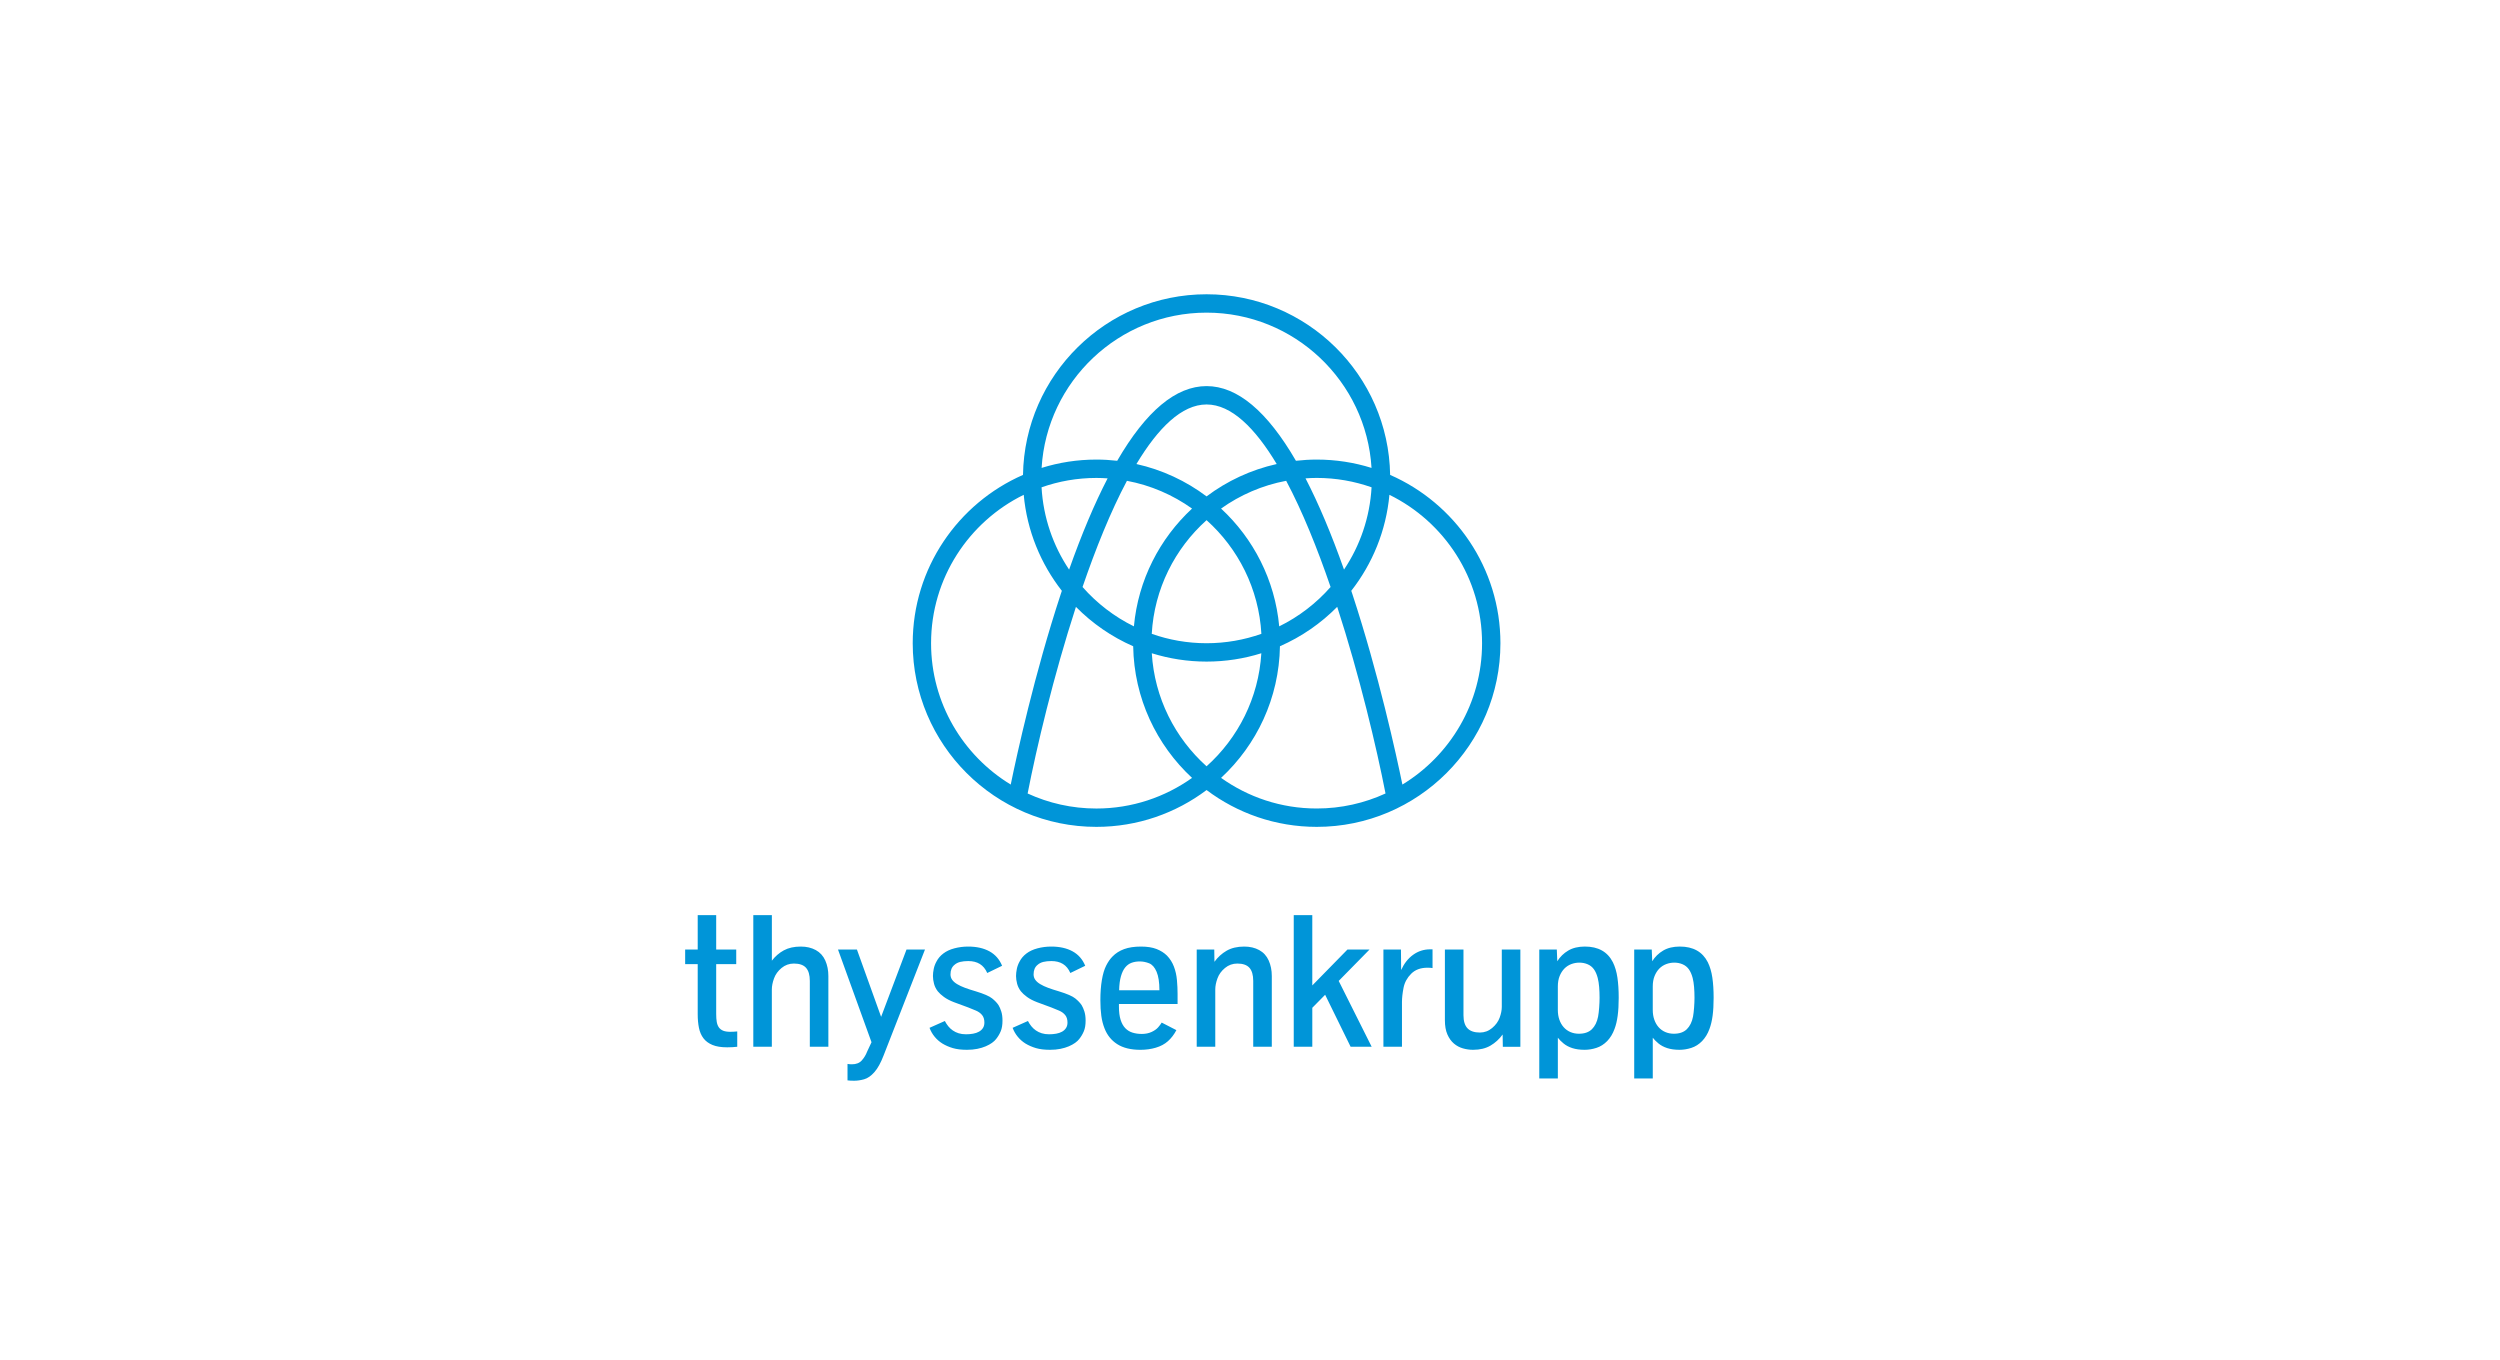 <svg width="193" height="105" viewBox="0 0 193 105" fill="none" xmlns="http://www.w3.org/2000/svg">
<path d="M107.319 36.663C107.194 28.952 100.887 22.718 93.147 22.718C85.407 22.718 79.1 28.953 78.975 36.663C73.969 38.854 70.462 43.852 70.462 49.657C70.462 57.475 76.822 63.834 84.64 63.834C87.829 63.834 90.776 62.775 93.147 60.991C95.518 62.775 98.465 63.834 101.654 63.834C109.472 63.834 115.833 57.474 115.833 49.657C115.832 43.853 112.324 38.854 107.319 36.663ZM98.755 48.355C98.427 44.774 96.764 41.575 94.267 39.261C95.742 38.21 97.448 37.465 99.293 37.118C100.546 39.474 101.7 42.336 102.722 45.317C101.617 46.572 100.271 47.61 98.755 48.355ZM93.147 59.158C90.718 56.981 89.127 53.889 88.919 50.431C90.255 50.848 91.675 51.075 93.147 51.075C94.619 51.075 96.039 50.849 97.375 50.431C97.166 53.89 95.575 56.981 93.147 59.158ZM83.572 45.317C84.594 42.336 85.747 39.475 87 37.119C88.846 37.466 90.552 38.211 92.026 39.262C89.529 41.576 87.865 44.775 87.538 48.355C86.022 47.61 84.677 46.572 83.572 45.317ZM82.535 43.974C81.305 42.136 80.54 39.961 80.408 37.621C81.733 37.154 83.157 36.897 84.64 36.897C84.932 36.897 85.22 36.91 85.507 36.93C84.497 38.881 83.506 41.228 82.535 43.974ZM87.732 35.823C89.404 33.039 91.232 31.225 93.147 31.225C95.062 31.225 96.89 33.039 98.562 35.823C96.567 36.269 94.728 37.132 93.147 38.322C91.565 37.132 89.727 36.268 87.732 35.823ZM93.147 49.657C91.664 49.657 90.24 49.4 88.915 48.932C89.111 45.453 90.706 42.343 93.147 40.156C95.587 42.343 97.183 45.453 97.379 48.932C96.053 49.4 94.63 49.657 93.147 49.657ZM100.787 36.929C101.073 36.91 101.362 36.896 101.653 36.896C103.137 36.896 104.56 37.153 105.885 37.62C105.753 39.961 104.988 42.136 103.758 43.973C102.788 41.228 101.797 38.881 100.787 36.929ZM93.147 24.136C99.923 24.136 105.48 29.446 105.882 36.123C104.546 35.705 103.126 35.479 101.654 35.479C101.11 35.479 100.574 35.512 100.046 35.572C97.824 31.741 95.517 29.807 93.147 29.807C90.777 29.807 88.47 31.741 86.249 35.572C85.72 35.512 85.184 35.479 84.64 35.479C83.168 35.479 81.749 35.704 80.412 36.123C80.814 29.445 86.371 24.136 93.147 24.136ZM71.879 49.657C71.879 44.632 74.8 40.279 79.031 38.199C79.285 40.978 80.346 43.526 81.975 45.611C81.95 45.689 81.924 45.763 81.898 45.841C79.86 52.031 78.498 58.283 78.029 60.568C74.344 58.327 71.879 54.274 71.879 49.657ZM84.64 62.418C82.747 62.418 80.951 62 79.333 61.258C80.022 57.727 81.325 52.203 83.062 46.85C84.321 48.126 85.818 49.163 87.482 49.891C87.547 53.901 89.283 57.511 92.027 60.054C89.939 61.539 87.391 62.418 84.64 62.418ZM94.267 60.052C97.01 57.51 98.747 53.9 98.812 49.889C100.476 49.161 101.974 48.124 103.233 46.848C104.969 52.202 106.272 57.725 106.962 61.256C105.344 61.999 103.548 62.416 101.654 62.416C98.902 62.418 96.354 61.539 94.267 60.052ZM108.265 60.568C107.796 58.283 106.433 52.031 104.396 45.841C104.37 45.763 104.345 45.689 104.318 45.611C105.948 43.527 107.008 40.978 107.263 38.199C111.494 40.279 114.415 44.632 114.415 49.657C114.415 54.274 111.949 58.327 108.265 60.568Z" fill="#0095D8"/>
<path d="M128.56 79.673C128.358 79.585 128.185 79.46 128.043 79.298C127.9 79.137 127.79 78.943 127.711 78.717C127.632 78.492 127.593 78.241 127.593 77.965V76.154C127.593 75.85 127.639 75.583 127.732 75.352C127.825 75.122 127.948 74.929 128.099 74.774C128.251 74.62 128.429 74.505 128.63 74.429C128.832 74.353 129.04 74.315 129.254 74.315C129.482 74.315 129.695 74.357 129.891 74.44C130.088 74.523 130.251 74.651 130.376 74.825C130.502 74.999 130.6 75.223 130.673 75.499C130.725 75.703 130.761 75.936 130.783 76.197C130.804 76.459 130.815 76.737 130.815 77.031C130.815 77.259 130.804 77.514 130.783 77.794C130.761 78.075 130.734 78.305 130.701 78.485C130.62 78.899 130.46 79.222 130.223 79.455C129.985 79.688 129.653 79.804 129.225 79.804C128.984 79.805 128.762 79.761 128.56 79.673ZM127.594 83.257V80.112C127.703 80.254 127.849 80.401 128.032 80.553C128.216 80.705 128.441 80.825 128.709 80.913C128.978 81.001 129.295 81.045 129.661 81.045C129.96 81.045 130.264 80.996 130.574 80.896C130.883 80.796 131.158 80.621 131.401 80.372C131.643 80.122 131.834 79.809 131.971 79.434C132.08 79.145 132.161 78.803 132.214 78.411C132.266 78.019 132.292 77.559 132.292 77.031C132.292 76.437 132.259 75.915 132.192 75.466C132.126 75.017 132.009 74.623 131.843 74.285C131.434 73.478 130.714 73.074 129.683 73.074C129.174 73.074 128.745 73.177 128.396 73.384C128.046 73.591 127.764 73.866 127.551 74.208L127.515 73.303H126.161V83.257H127.594ZM121.232 79.673C121.03 79.585 120.857 79.46 120.715 79.298C120.571 79.137 120.462 78.943 120.382 78.717C120.303 78.492 120.265 78.241 120.265 77.965V76.154C120.265 75.85 120.311 75.583 120.403 75.352C120.496 75.122 120.619 74.929 120.771 74.774C120.923 74.62 121.099 74.505 121.301 74.429C121.503 74.353 121.712 74.315 121.925 74.315C122.153 74.315 122.366 74.357 122.563 74.44C122.76 74.523 122.922 74.651 123.048 74.825C123.174 74.999 123.272 75.223 123.344 75.499C123.396 75.703 123.433 75.936 123.455 76.197C123.476 76.459 123.487 76.737 123.487 77.031C123.487 77.259 123.476 77.514 123.455 77.794C123.433 78.075 123.406 78.305 123.372 78.485C123.291 78.899 123.132 79.222 122.895 79.455C122.657 79.688 122.325 79.804 121.897 79.804C121.656 79.805 121.434 79.761 121.232 79.673ZM120.266 83.257V80.112C120.374 80.254 120.521 80.401 120.704 80.553C120.887 80.705 121.113 80.825 121.381 80.913C121.65 81.001 121.967 81.045 122.333 81.045C122.633 81.045 122.936 80.996 123.245 80.896C123.554 80.796 123.83 80.621 124.073 80.372C124.315 80.122 124.506 79.809 124.642 79.434C124.752 79.145 124.833 78.803 124.885 78.411C124.938 78.019 124.964 77.559 124.964 77.031C124.964 76.437 124.93 75.915 124.864 75.466C124.798 75.017 124.681 74.623 124.514 74.285C124.105 73.478 123.385 73.074 122.354 73.074C121.845 73.074 121.416 73.177 121.067 73.384C120.718 73.591 120.436 73.866 120.222 74.208L120.186 73.303H118.832V83.257H120.266ZM115.066 80.721C115.434 80.505 115.747 80.219 116.003 79.863L116.018 80.811H117.372V73.303H115.938V77.731C115.938 77.983 115.884 78.26 115.774 78.561C115.665 78.863 115.471 79.13 115.193 79.363C114.916 79.596 114.6 79.712 114.249 79.712C113.821 79.712 113.502 79.604 113.294 79.388C113.085 79.172 112.98 78.833 112.98 78.372V73.303H111.546V78.764C111.546 79.201 111.61 79.566 111.739 79.859C111.867 80.151 112.035 80.385 112.241 80.561C112.448 80.737 112.68 80.861 112.94 80.935C113.199 81.009 113.458 81.045 113.72 81.045C114.25 81.045 114.697 80.937 115.066 80.721ZM108.232 80.81V77.352C108.232 77.038 108.273 76.675 108.353 76.261C108.434 75.848 108.63 75.485 108.942 75.174C109.253 74.862 109.672 74.707 110.2 74.707C110.376 74.707 110.506 74.717 110.592 74.736V73.288H110.407C109.922 73.288 109.485 73.429 109.095 73.709C108.705 73.989 108.396 74.382 108.168 74.886L108.154 73.303H106.8V80.81H108.232ZM101.31 80.81V77.801L102.301 76.796L104.268 80.81H105.893L103.348 75.727L105.729 73.303H104.025L101.309 76.076V70.65H99.877V80.81H101.31ZM93.819 80.81V76.382C93.819 76.126 93.875 75.844 93.987 75.534C94.099 75.225 94.291 74.957 94.568 74.729C94.843 74.501 95.161 74.386 95.523 74.386C95.951 74.386 96.262 74.496 96.457 74.714C96.651 74.933 96.749 75.27 96.749 75.727V80.81H98.183V75.349C98.183 74.907 98.103 74.508 97.944 74.151C97.785 73.795 97.54 73.526 97.209 73.345C96.879 73.165 96.493 73.075 96.051 73.075C95.519 73.075 95.068 73.182 94.696 73.395C94.326 73.61 94.012 73.895 93.755 74.251L93.741 73.303H92.386V80.81H93.819ZM86.537 75.367C86.62 75.079 86.73 74.85 86.868 74.682C87.006 74.514 87.17 74.395 87.36 74.326C87.55 74.257 87.76 74.223 87.988 74.223C88.23 74.223 88.471 74.27 88.711 74.365C88.951 74.461 89.144 74.679 89.289 75.021C89.434 75.363 89.507 75.838 89.507 76.447H86.398C86.407 76.014 86.454 75.655 86.537 75.367ZM89.231 80.881C89.599 80.772 89.912 80.605 90.165 80.379C90.419 80.153 90.637 79.869 90.817 79.527L89.683 78.943C89.622 79.047 89.531 79.169 89.413 79.306C89.294 79.444 89.124 79.564 88.903 79.667C88.682 79.769 88.432 79.82 88.151 79.82C87.889 79.82 87.651 79.787 87.435 79.72C87.218 79.654 87.032 79.539 86.874 79.378C86.718 79.216 86.597 79 86.511 78.729C86.425 78.457 86.382 78.12 86.382 77.716V77.51H90.909V76.725C90.909 76.388 90.893 76.034 90.86 75.663C90.827 75.291 90.749 74.946 90.628 74.626C90.507 74.305 90.328 74.02 90.09 73.773C89.876 73.56 89.607 73.39 89.284 73.263C88.961 73.138 88.561 73.075 88.086 73.075C87.573 73.075 87.138 73.14 86.782 73.271C86.425 73.402 86.125 73.593 85.883 73.845C85.702 74.026 85.54 74.26 85.395 74.547C85.25 74.835 85.139 75.208 85.063 75.667C84.987 76.125 84.949 76.642 84.949 77.218C84.949 77.659 84.973 78.058 85.02 78.412C85.068 78.766 85.151 79.093 85.27 79.392C85.47 79.91 85.796 80.316 86.25 80.608C86.704 80.9 87.302 81.046 88.044 81.046C88.467 81.045 88.863 80.991 89.231 80.881ZM81.866 80.971C82.111 80.921 82.327 80.856 82.515 80.775C82.703 80.694 82.865 80.605 83 80.508C83.135 80.411 83.241 80.312 83.317 80.212C83.464 80.027 83.584 79.827 83.673 79.61C83.764 79.394 83.809 79.122 83.809 78.793C83.809 78.517 83.777 78.282 83.716 78.088C83.653 77.892 83.582 77.728 83.501 77.595C83.387 77.424 83.223 77.252 83.009 77.078C82.795 76.905 82.377 76.723 81.754 76.533C81.441 76.442 81.163 76.352 80.92 76.262C80.678 76.172 80.472 76.076 80.303 75.973C80.134 75.871 80.007 75.759 79.922 75.638C79.837 75.517 79.793 75.378 79.793 75.221C79.793 74.898 79.895 74.654 80.1 74.487C80.223 74.377 80.373 74.301 80.549 74.259C80.725 74.216 80.931 74.194 81.169 74.194C81.52 74.194 81.818 74.269 82.061 74.419C82.303 74.569 82.494 74.801 82.63 75.115L83.779 74.558C83.575 74.059 83.249 73.688 82.802 73.443C82.355 73.198 81.806 73.075 81.155 73.075C80.788 73.075 80.436 73.121 80.096 73.211C79.756 73.301 79.47 73.434 79.24 73.61C79.009 73.786 78.835 73.99 78.716 74.223C78.612 74.408 78.539 74.601 78.499 74.8C78.459 75 78.438 75.183 78.438 75.349C78.438 75.54 78.467 75.74 78.523 75.952C78.581 76.164 78.678 76.357 78.816 76.533C78.925 76.67 79.082 76.814 79.286 76.964C79.49 77.114 79.747 77.248 80.056 77.367L81.154 77.772C81.349 77.848 81.547 77.929 81.749 78.015C81.952 78.1 82.112 78.216 82.231 78.361C82.35 78.505 82.41 78.699 82.41 78.942C82.41 79.108 82.372 79.25 82.295 79.366C82.219 79.482 82.117 79.576 81.989 79.647C81.861 79.719 81.711 79.77 81.54 79.8C81.368 79.831 81.186 79.847 80.991 79.847C80.777 79.847 80.587 79.82 80.421 79.768C80.254 79.716 80.105 79.643 79.971 79.551C79.838 79.459 79.722 79.35 79.621 79.227C79.521 79.103 79.433 78.968 79.357 78.821L78.174 79.348C78.269 79.6 78.399 79.828 78.566 80.032C78.732 80.236 78.932 80.413 79.165 80.56C79.407 80.707 79.677 80.825 79.974 80.913C80.271 81.001 80.633 81.045 81.061 81.045C81.354 81.045 81.622 81.021 81.866 80.971ZM75.449 80.971C75.694 80.921 75.91 80.856 76.098 80.775C76.286 80.694 76.448 80.605 76.583 80.508C76.718 80.411 76.824 80.312 76.9 80.212C77.048 80.027 77.166 79.827 77.257 79.61C77.347 79.394 77.392 79.122 77.392 78.793C77.392 78.517 77.361 78.282 77.299 78.088C77.237 77.892 77.166 77.728 77.085 77.595C76.971 77.424 76.808 77.252 76.593 77.078C76.379 76.905 75.961 76.723 75.338 76.533C75.025 76.442 74.747 76.352 74.504 76.262C74.262 76.172 74.056 76.076 73.887 75.973C73.719 75.871 73.591 75.759 73.506 75.638C73.42 75.517 73.378 75.378 73.378 75.221C73.378 74.898 73.479 74.654 73.684 74.487C73.808 74.377 73.957 74.301 74.133 74.259C74.309 74.216 74.516 74.194 74.753 74.194C75.105 74.194 75.402 74.269 75.644 74.419C75.886 74.569 76.077 74.801 76.215 75.115L77.362 74.558C77.158 74.059 76.832 73.688 76.386 73.443C75.939 73.198 75.39 73.075 74.739 73.075C74.372 73.075 74.02 73.121 73.68 73.211C73.34 73.3 73.055 73.434 72.825 73.61C72.593 73.786 72.42 73.99 72.3 74.223C72.196 74.408 72.124 74.601 72.084 74.8C72.043 75 72.023 75.183 72.023 75.349C72.023 75.54 72.052 75.74 72.108 75.952C72.165 76.164 72.263 76.357 72.4 76.533C72.51 76.67 72.667 76.814 72.871 76.964C73.075 77.114 73.332 77.248 73.641 77.367L74.74 77.772C74.934 77.848 75.133 77.929 75.335 78.015C75.538 78.1 75.698 78.216 75.817 78.361C75.935 78.505 75.995 78.699 75.995 78.942C75.995 79.108 75.957 79.25 75.881 79.366C75.805 79.482 75.703 79.576 75.574 79.647C75.446 79.719 75.296 79.77 75.125 79.8C74.954 79.831 74.771 79.847 74.576 79.847C74.361 79.847 74.171 79.82 74.005 79.768C73.839 79.716 73.689 79.643 73.556 79.551C73.422 79.459 73.306 79.35 73.206 79.227C73.106 79.103 73.018 78.968 72.942 78.821L71.759 79.348C71.854 79.6 71.984 79.828 72.151 80.032C72.317 80.236 72.517 80.413 72.75 80.56C72.993 80.707 73.262 80.825 73.559 80.913C73.856 81.001 74.219 81.045 74.646 81.045C74.937 81.045 75.204 81.021 75.449 80.971ZM66.711 83.32C66.982 83.244 67.246 83.061 67.502 82.771C67.759 82.481 67.996 82.051 68.215 81.48L71.409 73.303H69.983L68.022 78.501L66.154 73.303H64.693L67.281 80.46L66.947 81.174C66.847 81.435 66.708 81.666 66.53 81.865C66.351 82.065 66.096 82.164 65.763 82.164C65.644 82.164 65.532 82.155 65.428 82.135V83.405C65.556 83.423 65.725 83.433 65.934 83.433C66.181 83.434 66.44 83.396 66.711 83.32ZM59.586 80.81V76.382C59.586 76.126 59.642 75.844 59.754 75.534C59.866 75.225 60.059 74.957 60.335 74.729C60.611 74.501 60.93 74.386 61.291 74.386C61.719 74.386 62.03 74.496 62.225 74.714C62.42 74.933 62.518 75.27 62.518 75.727V80.81H63.95V75.349C63.95 74.907 63.871 74.508 63.712 74.151C63.553 73.795 63.308 73.526 62.978 73.345C62.647 73.165 62.262 73.075 61.819 73.075C61.306 73.075 60.87 73.172 60.511 73.367C60.152 73.562 59.845 73.828 59.588 74.165V70.65H58.155V80.81H59.586ZM56.915 80.81V79.626C56.734 79.645 56.553 79.655 56.373 79.655C56.15 79.655 55.968 79.626 55.827 79.57C55.687 79.513 55.577 79.427 55.496 79.314C55.415 79.199 55.361 79.057 55.332 78.885C55.303 78.714 55.29 78.515 55.29 78.286V74.429H56.837V73.303H55.29V70.65H53.863V73.303H52.894V74.429H53.863V78.3C53.863 78.685 53.895 79.036 53.959 79.352C54.023 79.668 54.14 79.936 54.309 80.158C54.477 80.379 54.709 80.549 55.004 80.671C55.298 80.793 55.676 80.853 56.138 80.853C56.413 80.853 56.672 80.839 56.915 80.81Z" fill="#0095D8"/>
</svg>
